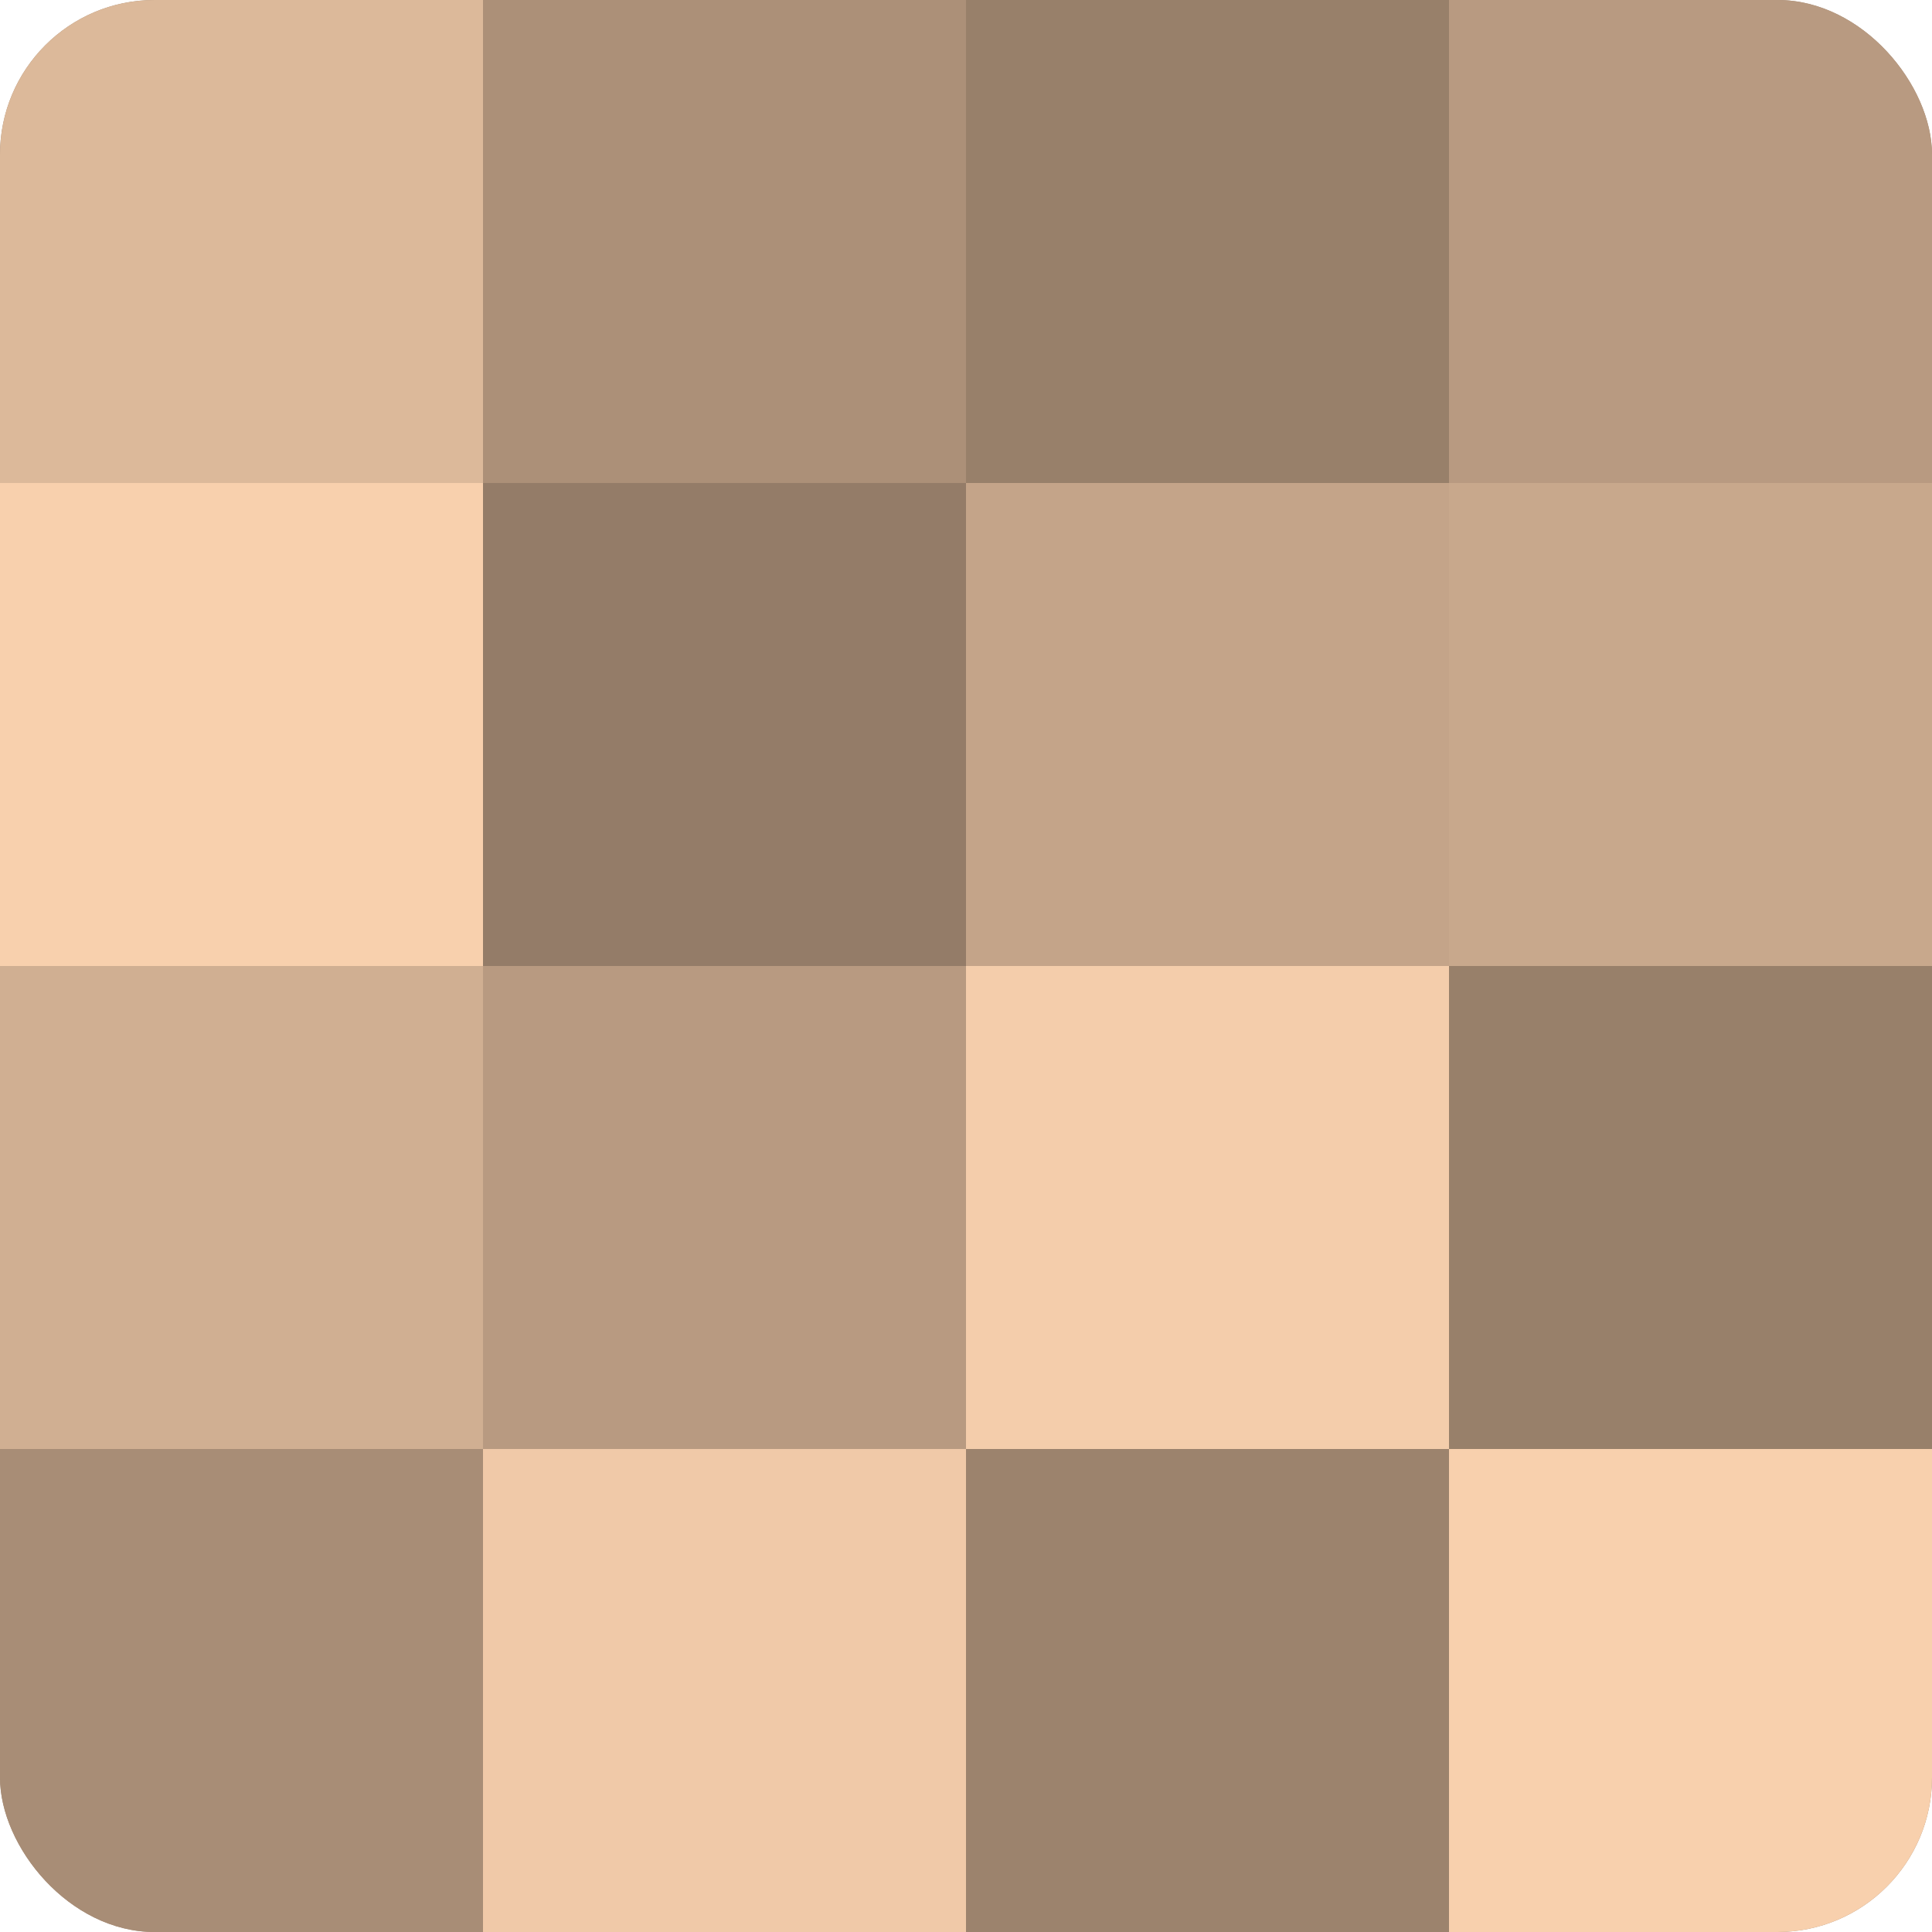 <?xml version="1.0" encoding="UTF-8"?>
<svg xmlns="http://www.w3.org/2000/svg" width="60" height="60" viewBox="0 0 100 100" preserveAspectRatio="xMidYMid meet"><defs><clipPath id="c" width="100" height="100"><rect width="100" height="100" rx="8" ry="8"/></clipPath></defs><g clip-path="url(#c)"><rect width="100" height="100" fill="#a08670"/><rect width="25" height="25" fill="#dcb99a"/><rect y="25" width="25" height="25" fill="#f8d0ad"/><rect y="50" width="25" height="25" fill="#d0af92"/><rect y="75" width="25" height="25" fill="#a88d76"/><rect x="25" width="25" height="25" fill="#ac9078"/><rect x="25" y="25" width="25" height="25" fill="#947c68"/><rect x="25" y="50" width="25" height="25" fill="#b89a81"/><rect x="25" y="75" width="25" height="25" fill="#f0c9a8"/><rect x="50" width="25" height="25" fill="#98806a"/><rect x="50" y="25" width="25" height="25" fill="#c4a489"/><rect x="50" y="50" width="25" height="25" fill="#f4cdab"/><rect x="50" y="75" width="25" height="25" fill="#9c836d"/><rect x="75" width="25" height="25" fill="#b89a81"/><rect x="75" y="25" width="25" height="25" fill="#c8a88c"/><rect x="75" y="50" width="25" height="25" fill="#98806a"/><rect x="75" y="75" width="25" height="25" fill="#f8d0ad"/></g></svg>
